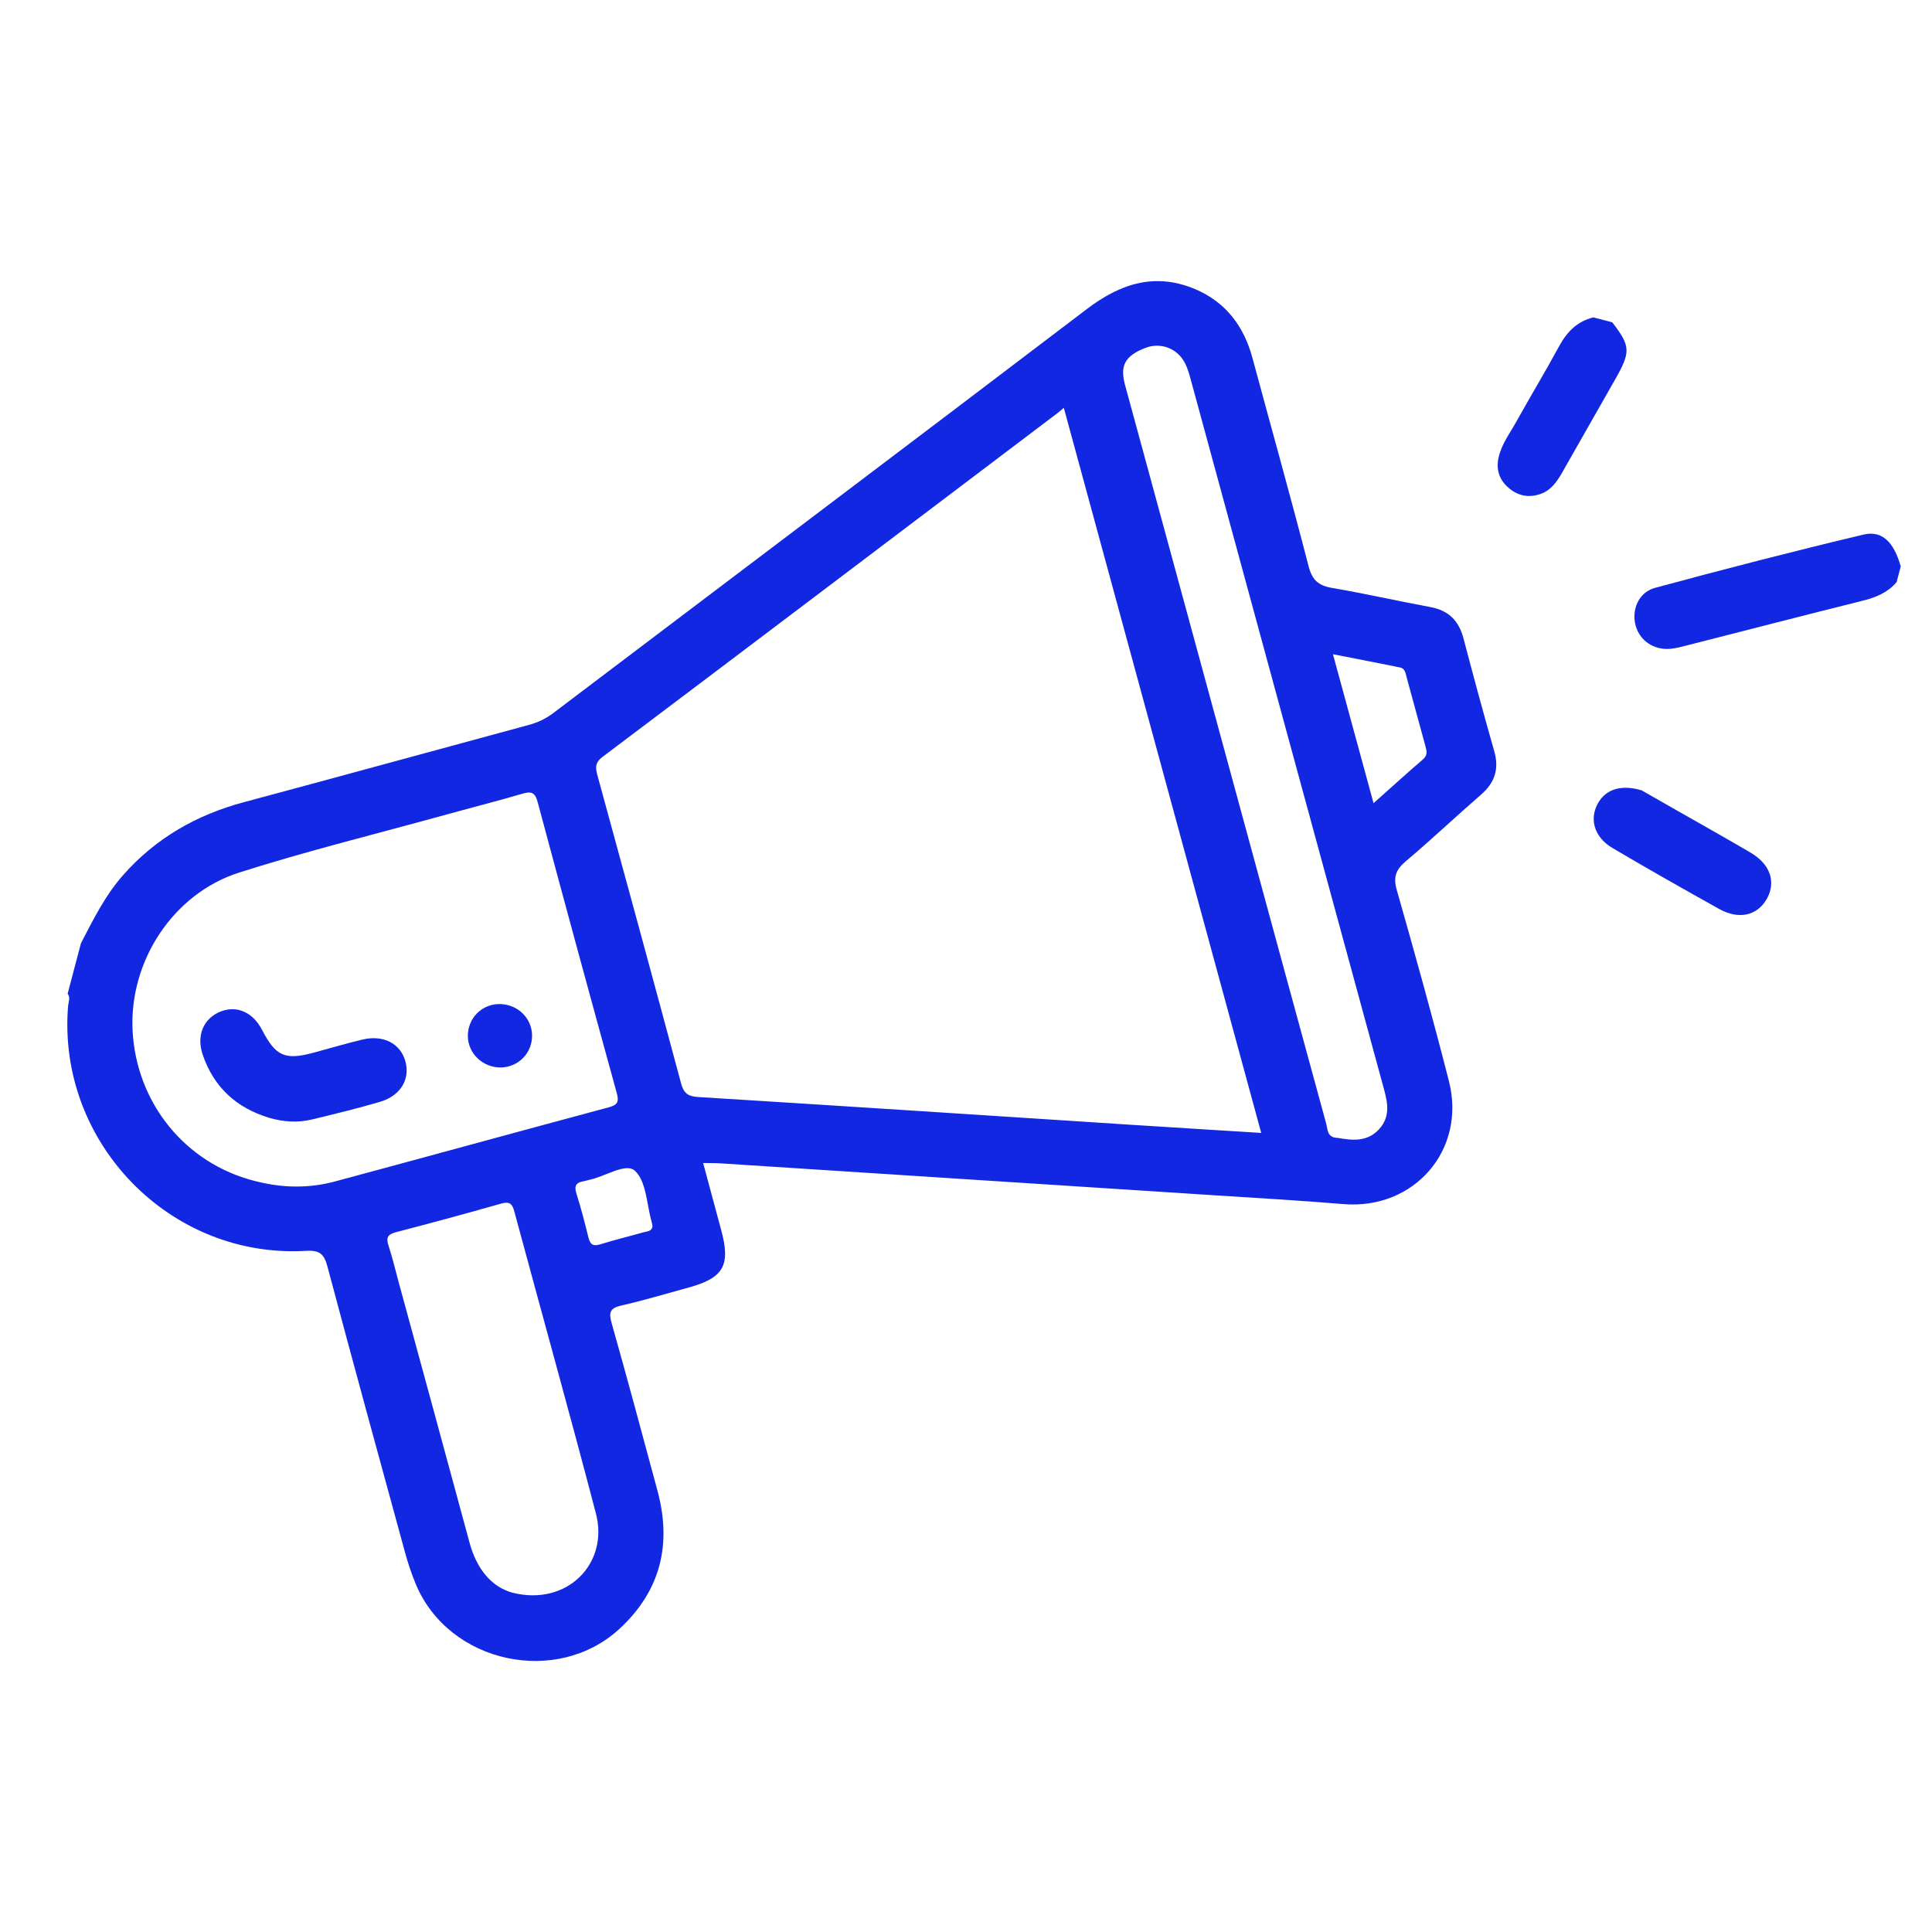 <?xml version="1.0" encoding="UTF-8"?>
<svg id="Capa_1" data-name="Capa 1" xmlns="http://www.w3.org/2000/svg" viewBox="0 0 1080 1080">
  <defs>
    <style>
      .cls-1 {
        fill: #1227e2;
      }
    </style>
  </defs>
  <g id="CpCfML.tif">
    <g>
      <path class="cls-1" d="M45.19,527.4c6.94-13.38,13.61-26.89,23.74-38.33,18.23-20.59,40.92-33.54,67.36-40.63,53.16-14.25,106.23-28.84,159.36-43.21,5.04-1.36,9.48-3.48,13.69-6.67,99.4-75.28,198.98-150.31,298.22-225.8,18.79-14.3,38.28-20.61,60.7-11.06,16.94,7.22,27.07,20.64,31.85,38.34,10.48,38.83,21.34,77.56,31.4,116.5,1.98,7.68,5.48,10.79,12.99,12.09,18.49,3.19,36.8,7.33,55.25,10.76,10.15,1.89,15.8,7.71,18.37,17.54,5.51,21.06,11.21,42.08,17.18,63.02,2.82,9.92,.33,17.56-7.4,24.27-14.17,12.29-27.8,25.2-42.12,37.3-5.53,4.67-7.03,8.81-4.97,16.02,10.11,35.48,20.01,71.03,29.14,106.77,9.85,38.57-19.47,72.11-59.03,68.79-23.8-2-47.65-3.35-71.48-4.89-92.31-5.99-184.62-11.95-276.93-17.9-2.7-.17-5.42-.11-9.45-.18,3.48,12.94,6.82,25.39,10.18,37.83,5.23,19.4,1.2,26.45-18.24,31.76-12.54,3.43-25.01,7.2-37.68,10.08-6.44,1.46-7.08,3.95-5.39,9.9,8.8,31.14,17.19,62.39,25.61,93.63,8,29.68,1.93,55.6-20.93,76.91-35.07,32.69-95.63,19.67-114.15-24.63-2.44-5.84-4.44-11.91-6.11-18.02-14.53-53.08-29.07-106.17-43.25-159.35-1.84-6.92-4.01-9.47-11.99-9-76.08,4.48-139.21-60.68-133.06-136.73,.19-2.33,1.45-4.73-.24-7.01,2.47-9.37,4.94-18.73,7.41-28.1Zm659.84,105.91c-36.85-135.37-73.44-269.76-110.35-405.33-1.76,1.47-2.66,2.29-3.63,3.02-84.71,64.08-169.39,128.2-254.23,192.11-4.51,3.39-3.91,6.45-2.72,10.78,15.64,57.17,31.25,114.34,46.59,171.59,1.51,5.65,3.8,7.4,9.7,7.77,80.55,4.97,161.09,10.29,241.63,15.49,24.03,1.55,48.06,3.01,73.02,4.57Zm-562.65,26.85c14.89,3.9,29.9,4.31,44.76,.31,51.06-13.72,102.02-27.76,153.09-41.45,5.04-1.35,5.88-3.14,4.53-8.05-14.92-54.17-29.69-108.39-44.22-162.67-1.54-5.76-3.91-5.95-8.82-4.52-14.49,4.24-29.14,7.95-43.7,11.98-38.14,10.53-76.63,19.99-114.3,32-37.23,11.87-61.59,49.89-59.6,88.42,2.1,40.47,29.54,74.21,68.27,83.98Zm605.62-24.03c7.59,1.26,16.07,2.49,22.83-4.8,6.2-6.68,5.09-14.17,2.92-22.12-36.12-132.43-72.13-264.89-108.2-397.34-.79-2.91-1.65-5.86-2.96-8.55-4.15-8.47-13.62-12.15-22.21-8.87-11.42,4.38-14.45,9.83-11.49,20.71,23.11,84.9,46.21,169.79,69.32,254.69,14.37,52.8,28.73,105.61,43.18,158.4,.87,3.19,.33,7.78,6.61,7.87Zm-461.52,254.2c30.34,7.7,54-16.14,46.65-44.26-14.75-56.41-30.46-112.56-45.62-168.86-1.2-4.46-2.76-5.71-7.41-4.38-19.46,5.55-39,10.84-58.59,15.93-4.57,1.19-5.89,2.89-4.35,7.51,2.2,6.58,3.76,13.37,5.59,20.08,13.26,48.68,26.59,97.34,39.74,146.05,3.93,14.57,12.21,24.71,24,27.94ZM745.13,365.72c7.74,28.4,15.04,55.19,22.69,83.27,10.04-8.94,18.71-16.84,27.61-24.48,2.66-2.28,2.17-4.57,1.43-7.26-3.51-12.81-6.96-25.63-10.49-38.43-.62-2.26-.81-5.11-3.73-5.7-12.03-2.45-24.08-4.77-37.52-7.4Zm-380.37,319.81c-.15-.8-.25-1.7-.5-2.57-2.81-9.81-2.92-22.58-9.34-28.48-5.18-4.76-16.92,3.46-25.92,5.15-.88,.17-1.73,.53-2.62,.67-4.02,.63-5.59,2.35-4.21,6.74,2.53,8.03,4.69,16.18,6.67,24.36,.96,3.98,2.37,5.55,6.73,4.18,8.03-2.52,16.24-4.45,24.33-6.77,1.86-.53,4.41-.37,4.86-3.29Z"/>
      <path class="cls-1" d="M1060.22,325.4c-4.91,5.76-11.33,8.49-18.58,10.3-33.07,8.25-66.07,16.8-99.1,25.2-2.92,.74-5.87,1.54-8.85,1.79-9.24,.78-17.01-4.53-19.35-12.94-2.43-8.75,1.58-18.64,10.86-21.15,38.71-10.47,77.54-20.5,116.55-29.77,10.46-2.48,16.96,4.35,20.78,17.79-.77,2.93-1.54,5.85-2.32,8.78Z"/>
      <path class="cls-1" d="M901.27,180.17c10.32,13.48,10.43,16.47,1.38,32.33-9.72,17.04-19.41,34.11-29.11,51.17-3.03,5.32-6.35,10.4-12.52,12.51-6.54,2.24-12.56,.98-17.76-3.51-5.26-4.55-7.06-10.36-5.5-17.15,1.66-7.23,6.13-13.1,9.64-19.4,7.92-14.25,16.36-28.21,24.13-42.53,4.38-8.07,10.12-13.96,19.2-16.18,3.51,.93,7.03,1.85,10.54,2.78Z"/>
      <path class="cls-1" d="M917.62,441.77c3.98,2.27,10.5,5.99,17.03,9.72,14.66,8.37,29.4,16.59,43.95,25.15,11.05,6.5,14.33,16.4,9.07,25.8-5.27,9.4-15.64,11.83-26.65,5.68-19.99-11.17-39.95-22.43-59.66-34.09-9.77-5.78-12.79-15.35-8.68-23.88,4.05-8.41,12.68-12.01,24.94-8.36Z"/>
      <path class="cls-1" d="M150.41,624.85c-18.28-5.56-30.95-17.09-37.12-35.35-3.61-10.67,.47-20.24,9.98-24.03,9.06-3.61,18.06,.35,23.17,10.17,7.77,14.92,12.82,17.14,29.14,12.75,9.05-2.43,18.03-5.15,27.15-7.29,11.66-2.74,21.18,2.31,23.89,12.2,2.75,10.04-2.7,19.26-14.26,22.65-12.46,3.66-25.1,6.72-37.72,9.79-8.08,1.97-16.19,1.46-24.24-.89Z"/>
      <path class="cls-1" d="M296.77,583.84c-2.66,9.5-12.53,14.93-22.11,12.17-9.66-2.79-15.15-12.43-12.45-21.9,2.71-9.53,12.37-14.84,22.09-12.13,9.63,2.68,15.13,12.34,12.47,21.87Z"/>
    </g>
  </g>
</svg>